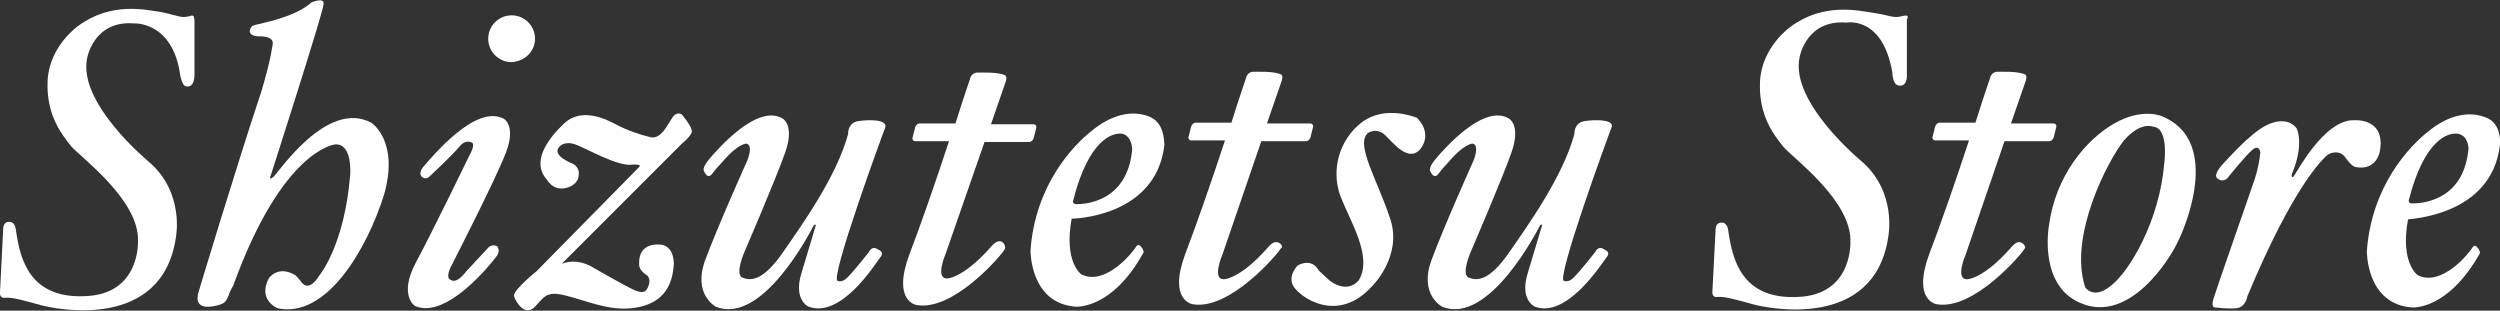 <?xml version="1.0" encoding="utf-8"?>
<!-- Generator: Adobe Illustrator 26.5.0, SVG Export Plug-In . SVG Version: 6.00 Build 0)  -->
<svg version="1.1" id="レイヤー_1" xmlns="http://www.w3.org/2000/svg" xmlns:xlink="http://www.w3.org/1999/xlink" x="0px"
	 y="0px" width="309.8px" height="38.5px" viewBox="0 0 309.8 38.5" style="enable-background:new 0 0 309.8 38.5;"
	 xml:space="preserve">
<rect x="0" y="0" width="309.8" height="38.5" fill="#333333" stroke="none"/>
<style type="text/css">
	.st0{fill:#FFFFFF;}
</style>
<g>
	<path class="st0" d="M23.5,2C22.4,2.3,22,1.9,20,1.5c-2-0.3-6.2-1.3-10.3,1.7c0,0-3.6,2.5-3.8,6.8c-0.2,4.3,1.8,6.7,2.9,8.1
		c1.2,1.4,8.5,6.7,8.3,11.8c0,0,0.3,6.6-6.6,6.8c-6.9,0.3-8-4.7-8.5-8c-0.1-1.3-0.8-1.2-0.8-1.2c-0.8-0.1-0.8,0.8-0.8,0.8L0,36.2
		c0,0-0.1,0.8,0.6,0.7c0.9-0.1,2.6,0.4,4.4,0.9c1.8,0.5,15.1,3.3,16.8-8.4c0,0,1.1-5.5-3.3-9.3c0,0-8.9-7.3-7.7-12.9
		c0,0,0.8-4.7,5.8-4.3c0,0,4.7-0.3,5.7,6.2c0,0,0.2,1.6,0.8,1.6c0,0,1,0.3,1-1.5V2.4C24,2.4,24.2,1.7,23.5,2z"/>
	<path class="st0" d="M235.7,2c-1.1,0.3-1.5-0.1-3.5-0.4c-2-0.3-6.2-1.3-10.3,1.7c0,0-3.6,2.5-3.8,6.8c-0.2,4.3,1.8,6.7,2.9,8.1
		c1.2,1.4,8.5,6.7,8.3,11.8c0,0,0.3,6.6-6.6,6.8c-6.9,0.3-8-4.7-8.5-8c-0.1-1.3-0.8-1.2-0.8-1.2c-0.8-0.1-0.8,0.8-0.8,0.8l-0.4,7.7
		c0,0-0.1,0.8,0.6,0.7c0.9-0.1,2.6,0.4,4.4,0.9c1.8,0.5,15.1,3.3,16.8-8.4c0,0,1.1-5.5-3.3-9.3c0,0-8.9-7.3-7.7-12.9
		c0,0,0.8-4.7,5.8-4.3c0,0,4.5-0.9,5.7,6.2c0,0,0,1.5,0.8,1.6c0,0,1.1,0.3,1-1.5V2.4C236.3,2.4,236.8,1.7,235.7,2z"/>
	<path class="st0" d="M46,15.2c-5.5-2.9-11.5,6.2-12.1,6.7c-0.6,0.5-0.4,0-0.4,0s6.6-20.5,6.6-21.4c0.1-0.9-1.5-0.2-1.5-0.2
		c-2.1,1.9-6.4,2.6-7,2.8C31.1,3.2,31,3.6,31,3.6c-0.3,0.9,1,0.9,1,0.9s1.9-0.1,1.8,0.9c0,0-0.2,1.9-1.4,5.9
		c-3.2,9.6-7.8,24.9-7.8,24.9c-0.7,2.4,1.8,1.8,2.5,1.6c0.7-0.2,0.9-0.4,1.2-1.1c0.2-0.7,0.6-1.3,0.6-1.3
		c6.1-16.9,12.6-17.5,12.6-17.5c2.2-0.2,1.9,3.7,1.9,3.7c-0.7,8.8-3.8,12.5-3.8,12.5c-1.3,2.1-2.1,1.1-2.3,0.8
		c-0.2-0.3-0.7-0.8-0.7-0.8c-2.2-1.3-3.3,0.4-3.3,0.4c-1.4,2.7,1.1,3.7,1.1,3.7c6.1,1.3,11.1-7.4,13.2-14.1
		C49.5,17.4,46,15.2,46,15.2z"/>
	<path class="st0" d="M66.3,4.8c0-1.6-1.3-2.9-2.9-2.9c-1.6,0-2.9,1.3-2.9,2.9c0,1.6,1.3,2.9,2.9,2.9C65,7.6,66.3,6.4,66.3,4.8z"/>
	<path class="st0" d="M62.4,14.7c-3.5-1.8-8.8,4.7-9.8,5.8c-1,1.1-0.2,1.5-0.2,1.5c0.5,0.3,0.9-0.2,0.9-0.2s2.9-2.7,3.6-3.6
		c0.7-0.9,1.4-0.6,1.4-0.6c0.8,0.1-0.1,1.6-0.1,1.6s-4.6,9.5-6.7,13.4c-2.1,4-0.1,5.3-0.1,5.3c3.9,1.8,9.6-5.4,10.1-6.1
		c0.6-0.7,0.1-1.3,0.1-1.3c-0.7-0.3-1.1,0.2-1.1,0.2l-2.7,2.9c-1.3,1.7-1.9,1.1-1.9,1.1c-0.8-0.2,0-1.7,0-1.7s5.5-10.7,6.8-14.1
		C64,15.5,62.4,14.7,62.4,14.7z"/>
	<path class="st0" d="M84.5,14.2c0,0-0.6-0.5-1.2,0.4c-0.6,0.9-1.4,2.7-2.7,2.4c-1.3-0.3-3-0.9-4.3-1.6c-1.3-0.7-4.3-2.1-6.4-0.1
		c-2.1,2-4.1,4.8-2.1,7c0,0,0.9,1.7,2.9,0.8c1-0.5,1-1.3,1-1.3c0.2-1.1-0.7-1.5-0.7-1.5s-2.7-1-1.7-2.1c0,0,0.6-0.8,2-0.3
		c1.4,0.5,5.3,2.8,7.1,2.5c0,0,1.2-0.1,0.8,0.3c-0.3,0.3-12.7,12.9-12.7,12.9s-3,2.4-2.8,3.1c0.2,0.7,1.3,2.5,2.5,1.4
		c1.2-1.2,1.4-2.1,3.8-1.5c2.5,0.6,5.3,1.9,8.2,1.6c2.9-0.3,5.1-1.7,5.3-5.5c0,0,0.1-2.5-2-2.4c0,0-2.4-0.2-2.3,2.4
		c0,0-0.1,0.7,0.8,1.3c0,0,0.7,0.3,0.4,1.3c-0.3,1-0.8,1.1-1.9,0.6c-1.1-0.5-5.1-2.8-5.1-2.8s-1.8-1.2-3.8-0.4l14.9-14.9
		c0,0,1.5-1.2,1.2-1.7C85.6,15.5,84.5,14.2,84.5,14.2z"/>
	<path class="st0" d="M106.4,15c-1.4,0.2-1.3,1.6-1.3,1.6c-1.4,5.2-5.6,11.1-8.1,14.7c-2.5,3.6-4,3.5-5,3.1c-1-0.4,0.3-3.3,0.3-3.3
		s3.8-8.8,5-12.2c1.2-3.4-0.3-4.2-0.3-4.2c-3.1-1.9-8,3.7-9.1,5c0,0-0.8,0.9-0.7,1.4c0,0,0.4,1.2,1,0.5c0.6-0.8,1.2-1.4,1.2-1.4
		c2.1-2.5,3.1-2.4,3.1-2.4c0.9,0.2,0.1,2.1,0.1,2.1s-3.6,8-5.2,12.3c-1.6,4.3,1.3,5.8,1.3,5.8c5.8,2.4,11.9-9.6,12.1-10
		c0.2-0.3,0.3-0.1,0.3-0.1s-0.8,2.7-1.8,6c-1,3.3,0.9,4.1,0.9,4.1c4,1.5,8.2-5.2,8.8-6c0.6-0.7,0.2-0.9-0.4-1.2
		c-0.6-0.3-0.9,0.4-0.9,0.4s-1.8,2.3-2.6,3.1c-0.7,0.8-1.3,0.5-1.3,0.5c-1-0.2,5.5-18,5.9-19C110,14.8,107.8,14.8,106.4,15z"/>
	<path class="st0" d="M196.4,15c-1.4,0.2-1.3,1.6-1.3,1.6c-1.4,5.2-5.6,11.1-8.1,14.7c-2.5,3.6-4,3.5-5,3.1c-1-0.4,0.3-3.3,0.3-3.3
		s3.8-8.8,5-12.2c1.2-3.4-0.3-4.2-0.3-4.2c-3.1-1.9-8,3.7-9.1,5c0,0-0.8,0.9-0.7,1.4c0,0,0.4,1.2,1,0.5c0.6-0.8,1.2-1.4,1.2-1.4
		c2.1-2.5,3.1-2.4,3.1-2.4c0.9,0.2,0.1,2.1,0.1,2.1s-3.6,8-5.2,12.3c-1.6,4.3,1.3,5.8,1.3,5.8c5.8,2.4,11.9-9.6,12.1-10
		c0.2-0.3,0.3-0.1,0.3-0.1s-0.8,2.7-1.8,6c-1,3.3,0.9,4.1,0.9,4.1c3.9,1.5,8.2-5.2,8.8-6c0.6-0.7,0.2-0.9-0.4-1.2
		c-0.6-0.3-0.9,0.4-0.9,0.4s-1.8,2.3-2.6,3.1c-0.7,0.8-1.3,0.5-1.3,0.5c-1-0.2,5.5-18,5.9-19C200.1,14.8,197.8,14.8,196.4,15z"/>
	<path class="st0" d="M122,17.6h5.5c0.3,0,0.5-0.2,0.6-0.5l0.3-1.2c0.1-0.3-0.1-0.5-0.3-0.5h-5.3l1.8-5.2c0.3-0.8-0.1-0.9-0.1-0.9
		c-1-0.4-2.8-0.3-3.5-0.3c-0.7,0.1-0.8,0.8-0.8,0.8s-0.8,2.3-1.8,5.5h-4.4c-0.3,0-0.5,0.2-0.6,0.5l-0.3,1.2
		c-0.1,0.3,0.1,0.5,0.3,0.5h4.2c-1.6,4.9-3.7,10.9-4.9,14c-2.2,5.9,0.9,6.3,0.9,6.3c4.6,0.8,10.6-6.3,10.9-6.9
		c0.2-0.4-0.2-1.1-0.7-1c-0.5,0-1.1,0.8-1.1,0.8c-3.4,3.8-5.3,3.8-5.3,3.8c-1.6,0.1-0.2-3.1-0.2-3.1L122,17.6z"/>
	<path class="st0" d="M158.1,30c-0.5,0-1.1,0.8-1.1,0.8c-3.4,3.8-5.3,3.8-5.3,3.8c-1.6,0.1-0.2-3.1-0.2-3.1l4.8-14h5.5
		c0.3,0,0.5-0.2,0.6-0.5l0.3-1.2c0.1-0.3-0.1-0.5-0.3-0.5H157l1.8-5.2c0.3-0.8-0.1-0.9-0.1-0.9c-1-0.4-2.8-0.3-3.5-0.3
		c-0.7,0.1-0.8,0.8-0.8,0.8s-0.8,2.3-1.8,5.5h-4.4c-0.3,0-0.5,0.2-0.6,0.5l-0.3,1.2c-0.1,0.3,0.1,0.5,0.3,0.5h4.2
		c-1.6,4.9-3.7,10.9-4.9,14c-2.2,5.9,0.9,6.3,0.9,6.3c4.6,0.8,10.6-6.3,10.9-6.9C159.1,30.6,158.7,30,158.1,30z"/>
	<path class="st0" d="M250.2,30c-0.5,0-1.1,0.8-1.1,0.8c-3.4,3.8-5.3,3.8-5.3,3.8c-1.6,0.1-0.2-3.1-0.2-3.1l4.8-14h5.5
		c0.3,0,0.5-0.2,0.6-0.5l0.3-1.2c0.1-0.3-0.1-0.5-0.3-0.5h-5.3l1.8-5.2c0.3-0.8-0.1-0.9-0.1-0.9c-1-0.4-2.8-0.3-3.5-0.3
		c-0.7,0.1-0.8,0.8-0.8,0.8s-0.8,2.3-1.8,5.5h-4.4c-0.3,0-0.5,0.2-0.6,0.5l-0.3,1.2c-0.1,0.3,0.1,0.5,0.3,0.5h4.2
		c-1.6,4.9-3.7,10.9-4.9,14c-2.2,5.9,0.9,6.3,0.9,6.3c4.6,0.8,10.6-6.3,10.9-6.9C251.1,30.6,250.7,30,250.2,30z"/>
	<path class="st0" d="M142.3,14.4c-2.2-0.8-4.7-0.1-7,1.8c-2.3,1.8-7,6.7-7.6,14.8c0,0-0.1,6.6,5.6,7c0,0,4.5,0.4,8.4-6.7
		c0,0,0.1-0.2-0.2-0.6c-0.3-0.4-0.5-0.5-0.8,0c-0.3,0.5-3.7,4.8-6.7,3.3c0,0-2.2-1.5-1.2-6.9c0,0,10.5-0.1,11.5-9.2
		C144.2,17.9,144.5,15.2,142.3,14.4z M140.3,18.5c-0.6,6.8-6.3,6.8-6.9,6.8c-0.6,0-0.4-0.5-0.4-0.5c1.9-7.5,4.9-8.5,6.2-8.2
		C140.3,17,140.3,18.5,140.3,18.5z"/>
	<path class="st0" d="M309.8,17.9c0,0,0.3-2.7-1.9-3.4c-2.2-0.8-4.7-0.1-7,1.8c-2.3,1.8-7,6.7-7.6,14.8c0,0-0.1,6.6,5.6,7
		c0,0,4.4,0.4,8.4-6.7c0,0,0.1-0.2-0.2-0.6c-0.3-0.4-0.5-0.5-0.8,0c-0.3,0.5-3.7,4.8-6.7,3.3c0,0-2.2-1.5-1.2-6.9
		C298.3,27.1,308.8,26.9,309.8,17.9z M298.5,24.8c1.9-7.5,4.9-8.5,6.2-8.2c1.2,0.3,1.2,1.8,1.2,1.8c-0.6,6.8-6.3,6.8-6.9,6.8
		C298.4,25.3,298.5,24.8,298.5,24.8z"/>
	<path class="st0" d="M168.7,15.2c-2.7,2.1-3.8,5.8-2.6,9.1c1.3,3.3,4,7.5,2.3,10.4c0,0-1.2,1.8-3.6,0.1l-1.4-1.3
		c0,0-0.7-1.6-2.6-0.6c0,0-1.3,1.3-0.5,2.6c0.8,1.3,5.4,4.7,9.7,0c0,0,3.8-3.7,2.3-8.3c-1.5-4.7-4.4-9.3-2.8-10.7
		c0,0,1.1-0.8,2.2,0.3c1.1,1.1,2.8,3.2,4.2,1.8c0,0,1.8-1.8-0.3-4C175.5,14.6,171.7,12.9,168.7,15.2z"/>
	<path class="st0" d="M267.9,14.4c0,0-2.4-1.1-5.9,0.9c-3.5,2-7.3,6.5-8.1,12.7c0,0-1.4,7.7,4.3,9.7c5.7,2.1,10.6-5.3,11.8-8
		C271.2,27.2,275,17.3,267.9,14.4z M268.2,20.2c-0.6,7.2-4.3,13.4-6.6,15.2c-2.2,1.8-3.2,0.2-3.2,0.2c-2.1-6.3,2.8-15.7,4.8-18.2
		c2.1-2.4,3.6-1.7,3.6-1.7C268.8,15.8,268.2,20.2,268.2,20.2z"/>
	<path class="st0" d="M294.9,18.8c0.8-4.2-3.1-3.9-3.1-3.9c-3.8-0.2-7.3,6.7-7.6,7c-0.3,0.2-0.2-0.3-0.2-0.3
		c1.6-3.8,0.6-5.7,0.6-5.7c-1.3-1.7-3.7-0.4-3.7-0.4c-2.1,1-5.2,4.6-5.6,5c-0.3,0.4-1.1,1.3-0.4,1.7c0.6,0.4,1.1-0.1,1.1-0.1
		s2.4-3,3.2-3.6c0.8-0.6,0.9,0.4,0.9,0.4c-0.2,2-0.8,3.6-0.8,3.6c-1.1,3.2-4.6,13.2-5,14.5c-0.4,1.3,0.3,1.1,0.3,1.1
		s1.3,0.2,2.5,0.1c1.2-0.1,1.4-1.5,1.4-1.5c5.8-13.9,9.4-17,9.8-17.4c0.4-0.4,1.7-0.8,2.4,0.3c0.8,1.1,1.2,1.1,1.2,1.1
		C294.5,21.2,294.9,18.8,294.9,18.8z"/>
</g>
</svg>
